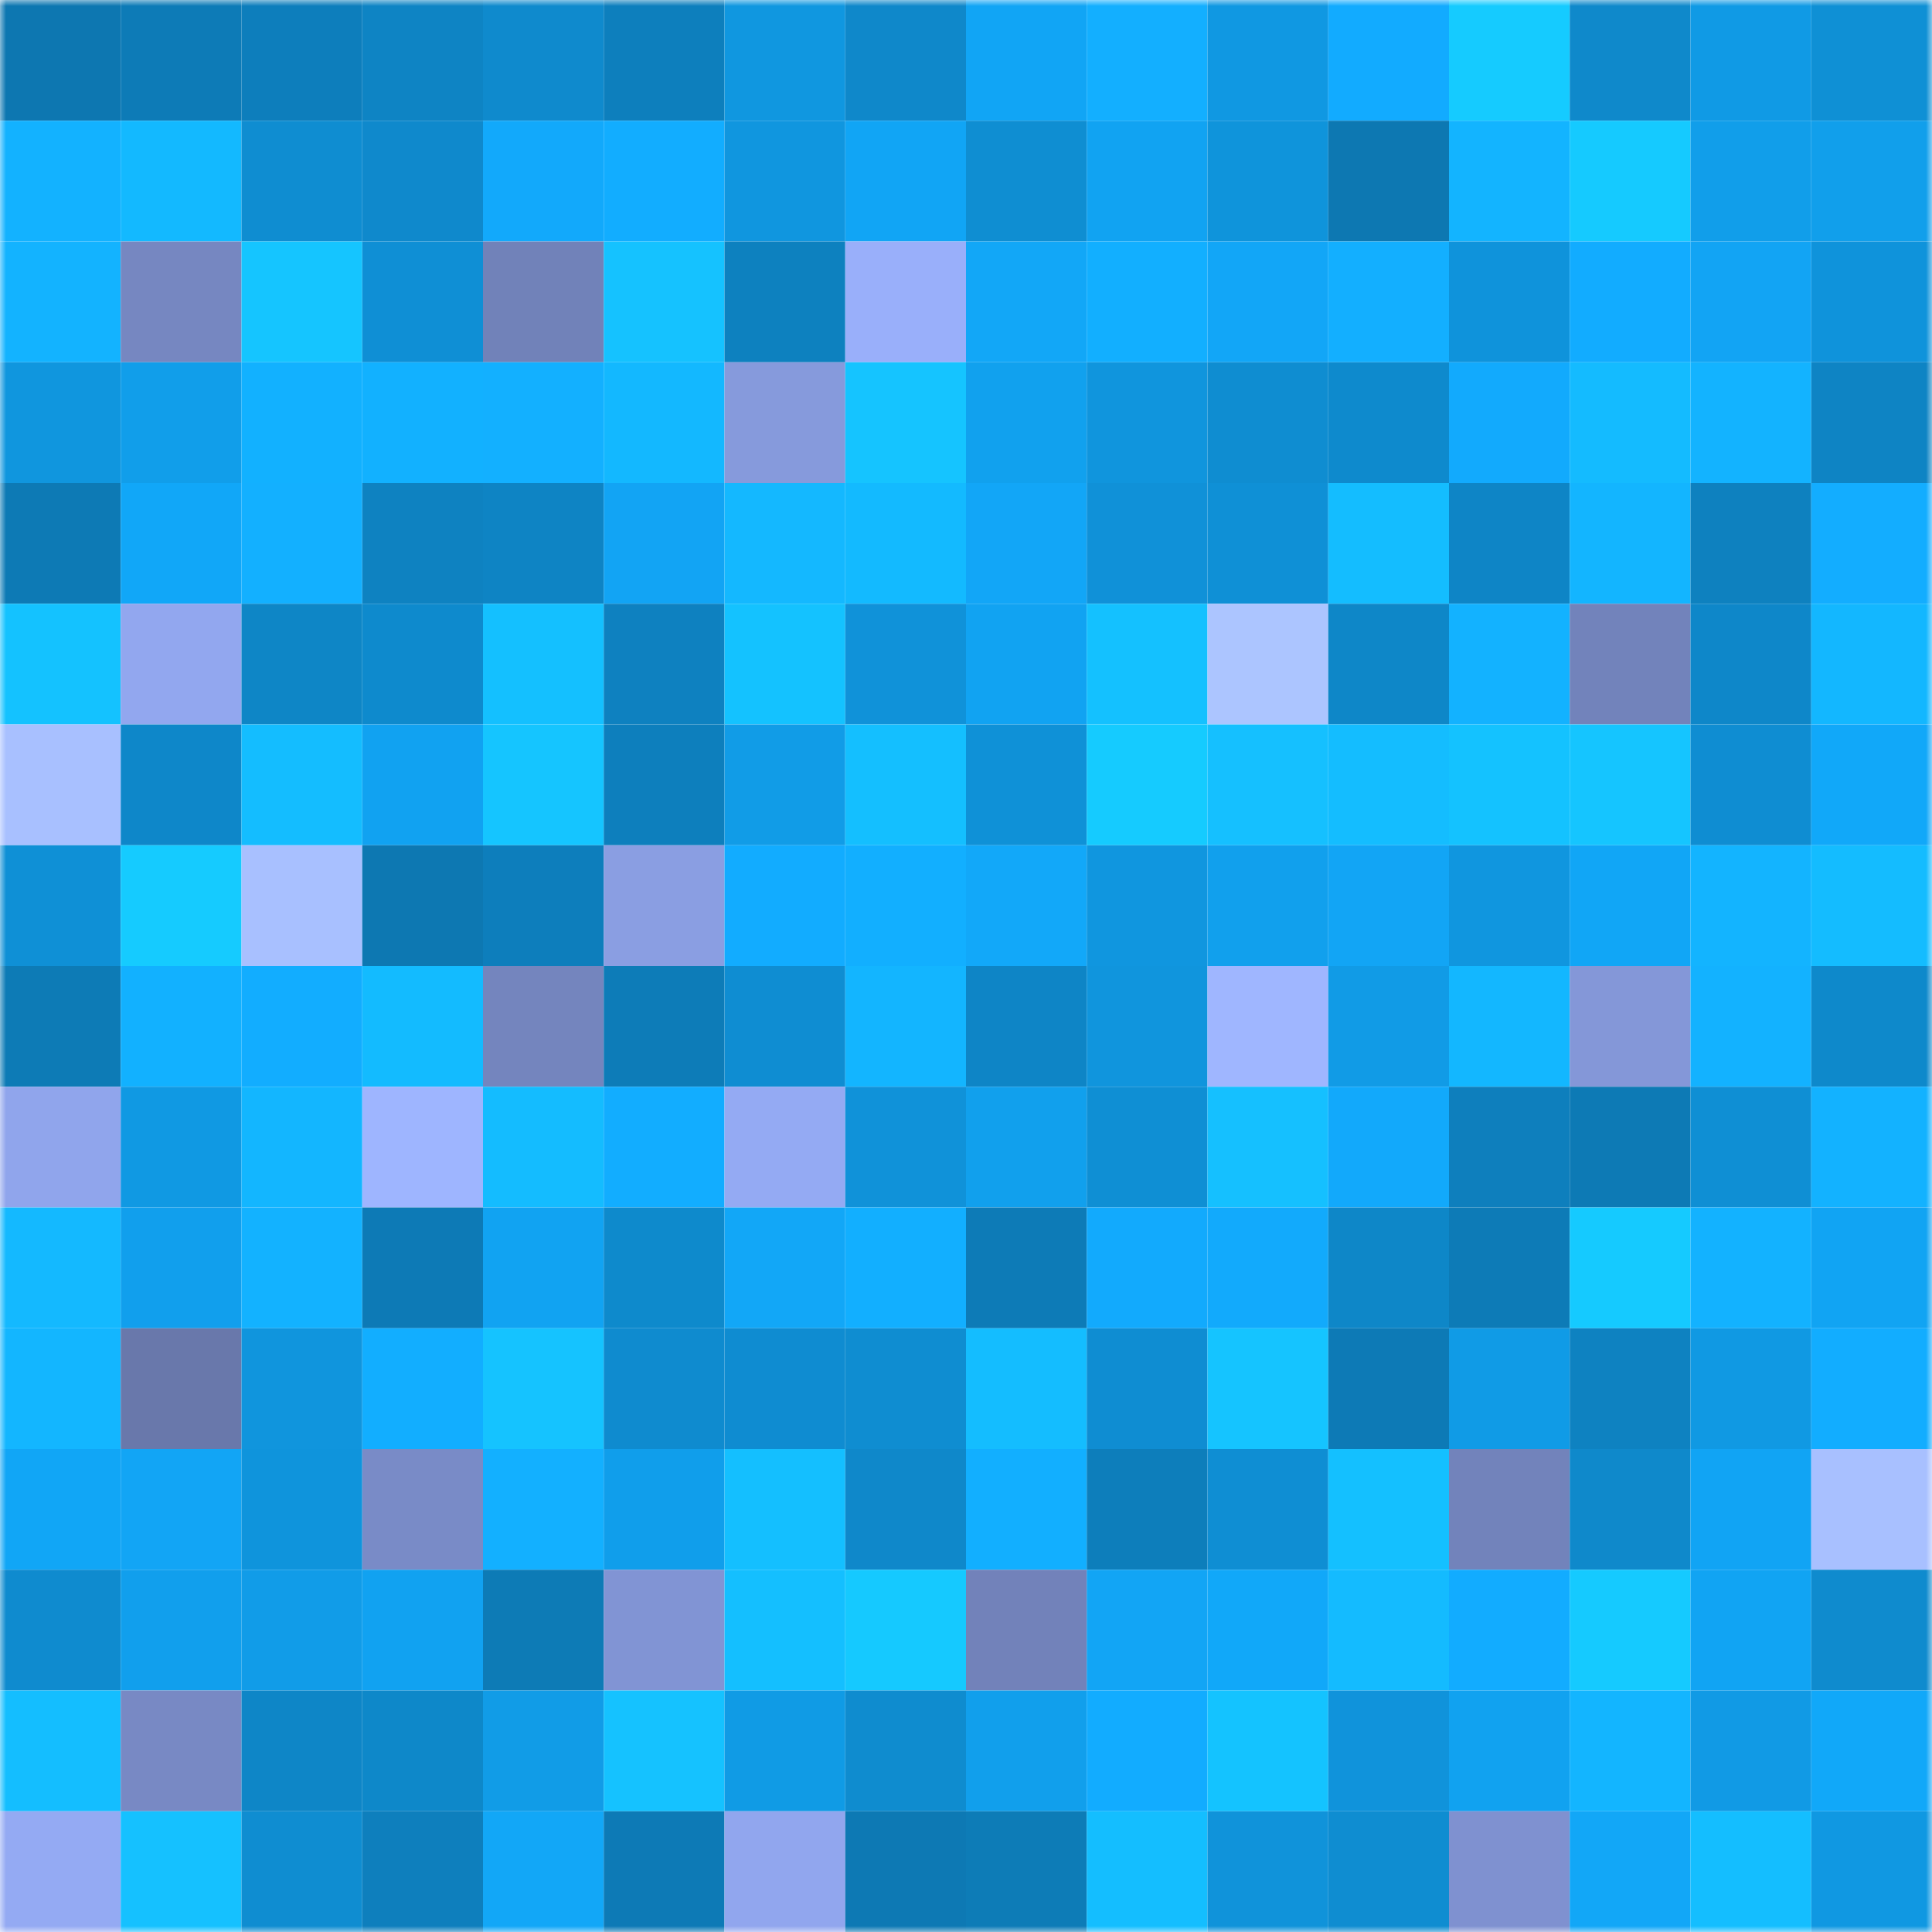 <svg viewBox="0 0 160 160" fill="none" role="img" xmlns="http://www.w3.org/2000/svg" width="240" height="240" name="ens%2Cromadcrypto.eth"><mask id="421662499" mask-type="alpha" maskUnits="userSpaceOnUse" x="0" y="0" width="160" height="160"><rect width="160" height="160" fill="#FFFFFF"></rect></mask><g mask="url(#421662499)"><rect x="0" y="0" width="10" height="10" fill="#0d77b1"></rect><rect x="10" y="0" width="10" height="10" fill="#0d7bb7"></rect><rect x="20" y="0" width="10" height="10" fill="#0d7ebc"></rect><rect x="30" y="0" width="10" height="10" fill="#0e84c4"></rect><rect x="40" y="0" width="10" height="10" fill="#0f8acd"></rect><rect x="50" y="0" width="10" height="10" fill="#0d7fbd"></rect><rect x="60" y="0" width="10" height="10" fill="#1097e0"></rect><rect x="70" y="0" width="10" height="10" fill="#0f88ca"></rect><rect x="80" y="0" width="10" height="10" fill="#11a5f5"></rect><rect x="90" y="0" width="10" height="10" fill="#13afff"></rect><rect x="100" y="0" width="10" height="10" fill="#1098e2"></rect><rect x="110" y="0" width="10" height="10" fill="#12abff"></rect><rect x="120" y="0" width="10" height="10" fill="#15cbff"></rect><rect x="130" y="0" width="10" height="10" fill="#0f89cb"></rect><rect x="140" y="0" width="10" height="10" fill="#109ae5"></rect><rect x="150" y="0" width="10" height="10" fill="#0f90d5"></rect><rect x="0" y="10" width="10" height="10" fill="#13b2ff"></rect><rect x="10" y="10" width="10" height="10" fill="#13b9ff"></rect><rect x="20" y="10" width="10" height="10" fill="#0f8dd1"></rect><rect x="30" y="10" width="10" height="10" fill="#0f89cc"></rect><rect x="40" y="10" width="10" height="10" fill="#12a9fb"></rect><rect x="50" y="10" width="10" height="10" fill="#12adff"></rect><rect x="60" y="10" width="10" height="10" fill="#1096df"></rect><rect x="70" y="10" width="10" height="10" fill="#11a5f5"></rect><rect x="80" y="10" width="10" height="10" fill="#0f8ed2"></rect><rect x="90" y="10" width="10" height="10" fill="#11a3f2"></rect><rect x="100" y="10" width="10" height="10" fill="#0f94db"></rect><rect x="110" y="10" width="10" height="10" fill="#0d78b2"></rect><rect x="120" y="10" width="10" height="10" fill="#13b4ff"></rect><rect x="130" y="10" width="10" height="10" fill="#15caff"></rect><rect x="140" y="10" width="10" height="10" fill="#119eea"></rect><rect x="150" y="10" width="10" height="10" fill="#119feb"></rect><rect x="0" y="20" width="10" height="10" fill="#13b3ff"></rect><rect x="10" y="20" width="10" height="10" fill="#7687c1"></rect><rect x="20" y="20" width="10" height="10" fill="#15c5ff"></rect><rect x="30" y="20" width="10" height="10" fill="#0f8fd5"></rect><rect x="40" y="20" width="10" height="10" fill="#7182b9"></rect><rect x="50" y="20" width="10" height="10" fill="#15c2ff"></rect><rect x="60" y="20" width="10" height="10" fill="#0d81bf"></rect><rect x="70" y="20" width="10" height="10" fill="#99affa"></rect><rect x="80" y="20" width="10" height="10" fill="#12a7f7"></rect><rect x="90" y="20" width="10" height="10" fill="#12afff"></rect><rect x="100" y="20" width="10" height="10" fill="#12a6f7"></rect><rect x="110" y="20" width="10" height="10" fill="#13afff"></rect><rect x="120" y="20" width="10" height="10" fill="#0f93db"></rect><rect x="130" y="20" width="10" height="10" fill="#12acff"></rect><rect x="140" y="20" width="10" height="10" fill="#12a4f4"></rect><rect x="150" y="20" width="10" height="10" fill="#0f93db"></rect><rect x="0" y="30" width="10" height="10" fill="#1096de"></rect><rect x="10" y="30" width="10" height="10" fill="#119eea"></rect><rect x="20" y="30" width="10" height="10" fill="#12b1ff"></rect><rect x="30" y="30" width="10" height="10" fill="#12b1ff"></rect><rect x="40" y="30" width="10" height="10" fill="#13b0ff"></rect><rect x="50" y="30" width="10" height="10" fill="#13b8ff"></rect><rect x="60" y="30" width="10" height="10" fill="#869adc"></rect><rect x="70" y="30" width="10" height="10" fill="#15c4ff"></rect><rect x="80" y="30" width="10" height="10" fill="#11a1ee"></rect><rect x="90" y="30" width="10" height="10" fill="#1095dd"></rect><rect x="100" y="30" width="10" height="10" fill="#0f8dd1"></rect><rect x="110" y="30" width="10" height="10" fill="#0e8acd"></rect><rect x="120" y="30" width="10" height="10" fill="#12aafd"></rect><rect x="130" y="30" width="10" height="10" fill="#14bbff"></rect><rect x="140" y="30" width="10" height="10" fill="#13b3ff"></rect><rect x="150" y="30" width="10" height="10" fill="#0e84c4"></rect><rect x="0" y="40" width="10" height="10" fill="#0d7ab5"></rect><rect x="10" y="40" width="10" height="10" fill="#11a7f8"></rect><rect x="20" y="40" width="10" height="10" fill="#13b0ff"></rect><rect x="30" y="40" width="10" height="10" fill="#0e82c1"></rect><rect x="40" y="40" width="10" height="10" fill="#0e84c4"></rect><rect x="50" y="40" width="10" height="10" fill="#12a4f4"></rect><rect x="60" y="40" width="10" height="10" fill="#14b8ff"></rect><rect x="70" y="40" width="10" height="10" fill="#13baff"></rect><rect x="80" y="40" width="10" height="10" fill="#12a6f7"></rect><rect x="90" y="40" width="10" height="10" fill="#1091d8"></rect><rect x="100" y="40" width="10" height="10" fill="#0f90d6"></rect><rect x="110" y="40" width="10" height="10" fill="#14bdff"></rect><rect x="120" y="40" width="10" height="10" fill="#0e85c6"></rect><rect x="130" y="40" width="10" height="10" fill="#13b5ff"></rect><rect x="140" y="40" width="10" height="10" fill="#0e81bf"></rect><rect x="150" y="40" width="10" height="10" fill="#13adff"></rect><rect x="0" y="50" width="10" height="10" fill="#14c2ff"></rect><rect x="10" y="50" width="10" height="10" fill="#92a7ef"></rect><rect x="20" y="50" width="10" height="10" fill="#0e86c6"></rect><rect x="30" y="50" width="10" height="10" fill="#0e8acd"></rect><rect x="40" y="50" width="10" height="10" fill="#14c0ff"></rect><rect x="50" y="50" width="10" height="10" fill="#0e81c0"></rect><rect x="60" y="50" width="10" height="10" fill="#14c2ff"></rect><rect x="70" y="50" width="10" height="10" fill="#1092d9"></rect><rect x="80" y="50" width="10" height="10" fill="#11a3f2"></rect><rect x="90" y="50" width="10" height="10" fill="#14c1ff"></rect><rect x="100" y="50" width="10" height="10" fill="#acc5ff"></rect><rect x="110" y="50" width="10" height="10" fill="#0e87c8"></rect><rect x="120" y="50" width="10" height="10" fill="#13b2ff"></rect><rect x="130" y="50" width="10" height="10" fill="#7283bb"></rect><rect x="140" y="50" width="10" height="10" fill="#0e87c9"></rect><rect x="150" y="50" width="10" height="10" fill="#13b7ff"></rect><rect x="0" y="60" width="10" height="10" fill="#a8c0ff"></rect><rect x="10" y="60" width="10" height="10" fill="#0e87c9"></rect><rect x="20" y="60" width="10" height="10" fill="#14bdff"></rect><rect x="30" y="60" width="10" height="10" fill="#11a2f1"></rect><rect x="40" y="60" width="10" height="10" fill="#15c5ff"></rect><rect x="50" y="60" width="10" height="10" fill="#0d7fbd"></rect><rect x="60" y="60" width="10" height="10" fill="#119ce7"></rect><rect x="70" y="60" width="10" height="10" fill="#14bfff"></rect><rect x="80" y="60" width="10" height="10" fill="#0f91d7"></rect><rect x="90" y="60" width="10" height="10" fill="#15cbff"></rect><rect x="100" y="60" width="10" height="10" fill="#15c0ff"></rect><rect x="110" y="60" width="10" height="10" fill="#14bdff"></rect><rect x="120" y="60" width="10" height="10" fill="#14c2ff"></rect><rect x="130" y="60" width="10" height="10" fill="#15c5ff"></rect><rect x="140" y="60" width="10" height="10" fill="#0f8dd2"></rect><rect x="150" y="60" width="10" height="10" fill="#11a8f9"></rect><rect x="0" y="70" width="10" height="10" fill="#0f90d6"></rect><rect x="10" y="70" width="10" height="10" fill="#15cbff"></rect><rect x="20" y="70" width="10" height="10" fill="#a8c0ff"></rect><rect x="30" y="70" width="10" height="10" fill="#0d78b2"></rect><rect x="40" y="70" width="10" height="10" fill="#0d7ebc"></rect><rect x="50" y="70" width="10" height="10" fill="#8a9ee2"></rect><rect x="60" y="70" width="10" height="10" fill="#12acff"></rect><rect x="70" y="70" width="10" height="10" fill="#12afff"></rect><rect x="80" y="70" width="10" height="10" fill="#12a8f9"></rect><rect x="90" y="70" width="10" height="10" fill="#1096df"></rect><rect x="100" y="70" width="10" height="10" fill="#11a0ed"></rect><rect x="110" y="70" width="10" height="10" fill="#12a5f5"></rect><rect x="120" y="70" width="10" height="10" fill="#1096df"></rect><rect x="130" y="70" width="10" height="10" fill="#11a6f6"></rect><rect x="140" y="70" width="10" height="10" fill="#13b4ff"></rect><rect x="150" y="70" width="10" height="10" fill="#14bcff"></rect><rect x="0" y="80" width="10" height="10" fill="#0d7bb6"></rect><rect x="10" y="80" width="10" height="10" fill="#12b1ff"></rect><rect x="20" y="80" width="10" height="10" fill="#12adff"></rect><rect x="30" y="80" width="10" height="10" fill="#13bbff"></rect><rect x="40" y="80" width="10" height="10" fill="#7485be"></rect><rect x="50" y="80" width="10" height="10" fill="#0d7cb8"></rect><rect x="60" y="80" width="10" height="10" fill="#0f8dd2"></rect><rect x="70" y="80" width="10" height="10" fill="#13b5ff"></rect><rect x="80" y="80" width="10" height="10" fill="#0e85c6"></rect><rect x="90" y="80" width="10" height="10" fill="#1095dd"></rect><rect x="100" y="80" width="10" height="10" fill="#9fb6ff"></rect><rect x="110" y="80" width="10" height="10" fill="#119be6"></rect><rect x="120" y="80" width="10" height="10" fill="#13b7ff"></rect><rect x="130" y="80" width="10" height="10" fill="#8497d8"></rect><rect x="140" y="80" width="10" height="10" fill="#13b2ff"></rect><rect x="150" y="80" width="10" height="10" fill="#0e89cb"></rect><rect x="0" y="90" width="10" height="10" fill="#90a5ec"></rect><rect x="10" y="90" width="10" height="10" fill="#1099e3"></rect><rect x="20" y="90" width="10" height="10" fill="#13b6ff"></rect><rect x="30" y="90" width="10" height="10" fill="#9eb5ff"></rect><rect x="40" y="90" width="10" height="10" fill="#14bcff"></rect><rect x="50" y="90" width="10" height="10" fill="#12adff"></rect><rect x="60" y="90" width="10" height="10" fill="#94aaf3"></rect><rect x="70" y="90" width="10" height="10" fill="#1092d9"></rect><rect x="80" y="90" width="10" height="10" fill="#11a0ed"></rect><rect x="90" y="90" width="10" height="10" fill="#0f8fd4"></rect><rect x="100" y="90" width="10" height="10" fill="#15c0ff"></rect><rect x="110" y="90" width="10" height="10" fill="#12a9fb"></rect><rect x="120" y="90" width="10" height="10" fill="#0e7fbd"></rect><rect x="130" y="90" width="10" height="10" fill="#0d7ab5"></rect><rect x="140" y="90" width="10" height="10" fill="#0f8fd4"></rect><rect x="150" y="90" width="10" height="10" fill="#13b2ff"></rect><rect x="0" y="100" width="10" height="10" fill="#14b9ff"></rect><rect x="10" y="100" width="10" height="10" fill="#119fed"></rect><rect x="20" y="100" width="10" height="10" fill="#13b2ff"></rect><rect x="30" y="100" width="10" height="10" fill="#0d7ab6"></rect><rect x="40" y="100" width="10" height="10" fill="#11a3f2"></rect><rect x="50" y="100" width="10" height="10" fill="#0e8acc"></rect><rect x="60" y="100" width="10" height="10" fill="#12a7f7"></rect><rect x="70" y="100" width="10" height="10" fill="#12afff"></rect><rect x="80" y="100" width="10" height="10" fill="#0d7bb7"></rect><rect x="90" y="100" width="10" height="10" fill="#12aafd"></rect><rect x="100" y="100" width="10" height="10" fill="#12aafc"></rect><rect x="110" y="100" width="10" height="10" fill="#0e87c8"></rect><rect x="120" y="100" width="10" height="10" fill="#0d7bb7"></rect><rect x="130" y="100" width="10" height="10" fill="#15caff"></rect><rect x="140" y="100" width="10" height="10" fill="#13b2ff"></rect><rect x="150" y="100" width="10" height="10" fill="#11a4f3"></rect><rect x="0" y="110" width="10" height="10" fill="#13b6ff"></rect><rect x="10" y="110" width="10" height="10" fill="#6978ab"></rect><rect x="20" y="110" width="10" height="10" fill="#1095dd"></rect><rect x="30" y="110" width="10" height="10" fill="#12aeff"></rect><rect x="40" y="110" width="10" height="10" fill="#15c3ff"></rect><rect x="50" y="110" width="10" height="10" fill="#0f8bcf"></rect><rect x="60" y="110" width="10" height="10" fill="#0f8cd1"></rect><rect x="70" y="110" width="10" height="10" fill="#0f8dd1"></rect><rect x="80" y="110" width="10" height="10" fill="#14bdff"></rect><rect x="90" y="110" width="10" height="10" fill="#0f8dd2"></rect><rect x="100" y="110" width="10" height="10" fill="#15c4ff"></rect><rect x="110" y="110" width="10" height="10" fill="#0d7ab6"></rect><rect x="120" y="110" width="10" height="10" fill="#109be6"></rect><rect x="130" y="110" width="10" height="10" fill="#0e82c1"></rect><rect x="140" y="110" width="10" height="10" fill="#1099e3"></rect><rect x="150" y="110" width="10" height="10" fill="#12adff"></rect><rect x="0" y="120" width="10" height="10" fill="#11a6f6"></rect><rect x="10" y="120" width="10" height="10" fill="#12a5f5"></rect><rect x="20" y="120" width="10" height="10" fill="#0f94dc"></rect><rect x="30" y="120" width="10" height="10" fill="#798bc7"></rect><rect x="40" y="120" width="10" height="10" fill="#13b0ff"></rect><rect x="50" y="120" width="10" height="10" fill="#109eeb"></rect><rect x="60" y="120" width="10" height="10" fill="#14bfff"></rect><rect x="70" y="120" width="10" height="10" fill="#0f88ca"></rect><rect x="80" y="120" width="10" height="10" fill="#12afff"></rect><rect x="90" y="120" width="10" height="10" fill="#0d7ebb"></rect><rect x="100" y="120" width="10" height="10" fill="#0f8ed3"></rect><rect x="110" y="120" width="10" height="10" fill="#14c0ff"></rect><rect x="120" y="120" width="10" height="10" fill="#7283bb"></rect><rect x="130" y="120" width="10" height="10" fill="#0f89cb"></rect><rect x="140" y="120" width="10" height="10" fill="#11a4f4"></rect><rect x="150" y="120" width="10" height="10" fill="#a8c0ff"></rect><rect x="0" y="130" width="10" height="10" fill="#0f8bcf"></rect><rect x="10" y="130" width="10" height="10" fill="#119fed"></rect><rect x="20" y="130" width="10" height="10" fill="#119ce8"></rect><rect x="30" y="130" width="10" height="10" fill="#11a2f1"></rect><rect x="40" y="130" width="10" height="10" fill="#0d7bb6"></rect><rect x="50" y="130" width="10" height="10" fill="#8194d4"></rect><rect x="60" y="130" width="10" height="10" fill="#14bfff"></rect><rect x="70" y="130" width="10" height="10" fill="#15c9ff"></rect><rect x="80" y="130" width="10" height="10" fill="#7282ba"></rect><rect x="90" y="130" width="10" height="10" fill="#12a5f5"></rect><rect x="100" y="130" width="10" height="10" fill="#11a8f9"></rect><rect x="110" y="130" width="10" height="10" fill="#14bbff"></rect><rect x="120" y="130" width="10" height="10" fill="#12acff"></rect><rect x="130" y="130" width="10" height="10" fill="#15caff"></rect><rect x="140" y="130" width="10" height="10" fill="#11a4f3"></rect><rect x="150" y="130" width="10" height="10" fill="#0f8bce"></rect><rect x="0" y="140" width="10" height="10" fill="#14beff"></rect><rect x="10" y="140" width="10" height="10" fill="#7889c4"></rect><rect x="20" y="140" width="10" height="10" fill="#0e86c7"></rect><rect x="30" y="140" width="10" height="10" fill="#0e88c9"></rect><rect x="40" y="140" width="10" height="10" fill="#119ce7"></rect><rect x="50" y="140" width="10" height="10" fill="#15c2ff"></rect><rect x="60" y="140" width="10" height="10" fill="#109be5"></rect><rect x="70" y="140" width="10" height="10" fill="#0f8ccf"></rect><rect x="80" y="140" width="10" height="10" fill="#119fec"></rect><rect x="90" y="140" width="10" height="10" fill="#12acff"></rect><rect x="100" y="140" width="10" height="10" fill="#14c3ff"></rect><rect x="110" y="140" width="10" height="10" fill="#1093db"></rect><rect x="120" y="140" width="10" height="10" fill="#11a2f0"></rect><rect x="130" y="140" width="10" height="10" fill="#13b5ff"></rect><rect x="140" y="140" width="10" height="10" fill="#119ae5"></rect><rect x="150" y="140" width="10" height="10" fill="#11a8f9"></rect><rect x="0" y="150" width="10" height="10" fill="#94aaf3"></rect><rect x="10" y="150" width="10" height="10" fill="#15c1ff"></rect><rect x="20" y="150" width="10" height="10" fill="#0f8dd1"></rect><rect x="30" y="150" width="10" height="10" fill="#0e7fbd"></rect><rect x="40" y="150" width="10" height="10" fill="#12a7f7"></rect><rect x="50" y="150" width="10" height="10" fill="#0d7ab6"></rect><rect x="60" y="150" width="10" height="10" fill="#91a6ee"></rect><rect x="70" y="150" width="10" height="10" fill="#0d79b4"></rect><rect x="80" y="150" width="10" height="10" fill="#0d7cb7"></rect><rect x="90" y="150" width="10" height="10" fill="#14beff"></rect><rect x="100" y="150" width="10" height="10" fill="#1093da"></rect><rect x="110" y="150" width="10" height="10" fill="#0f8dd1"></rect><rect x="120" y="150" width="10" height="10" fill="#7f91d0"></rect><rect x="130" y="150" width="10" height="10" fill="#12a7f7"></rect><rect x="140" y="150" width="10" height="10" fill="#14beff"></rect><rect x="150" y="150" width="10" height="10" fill="#1098e2"></rect></g></svg>
